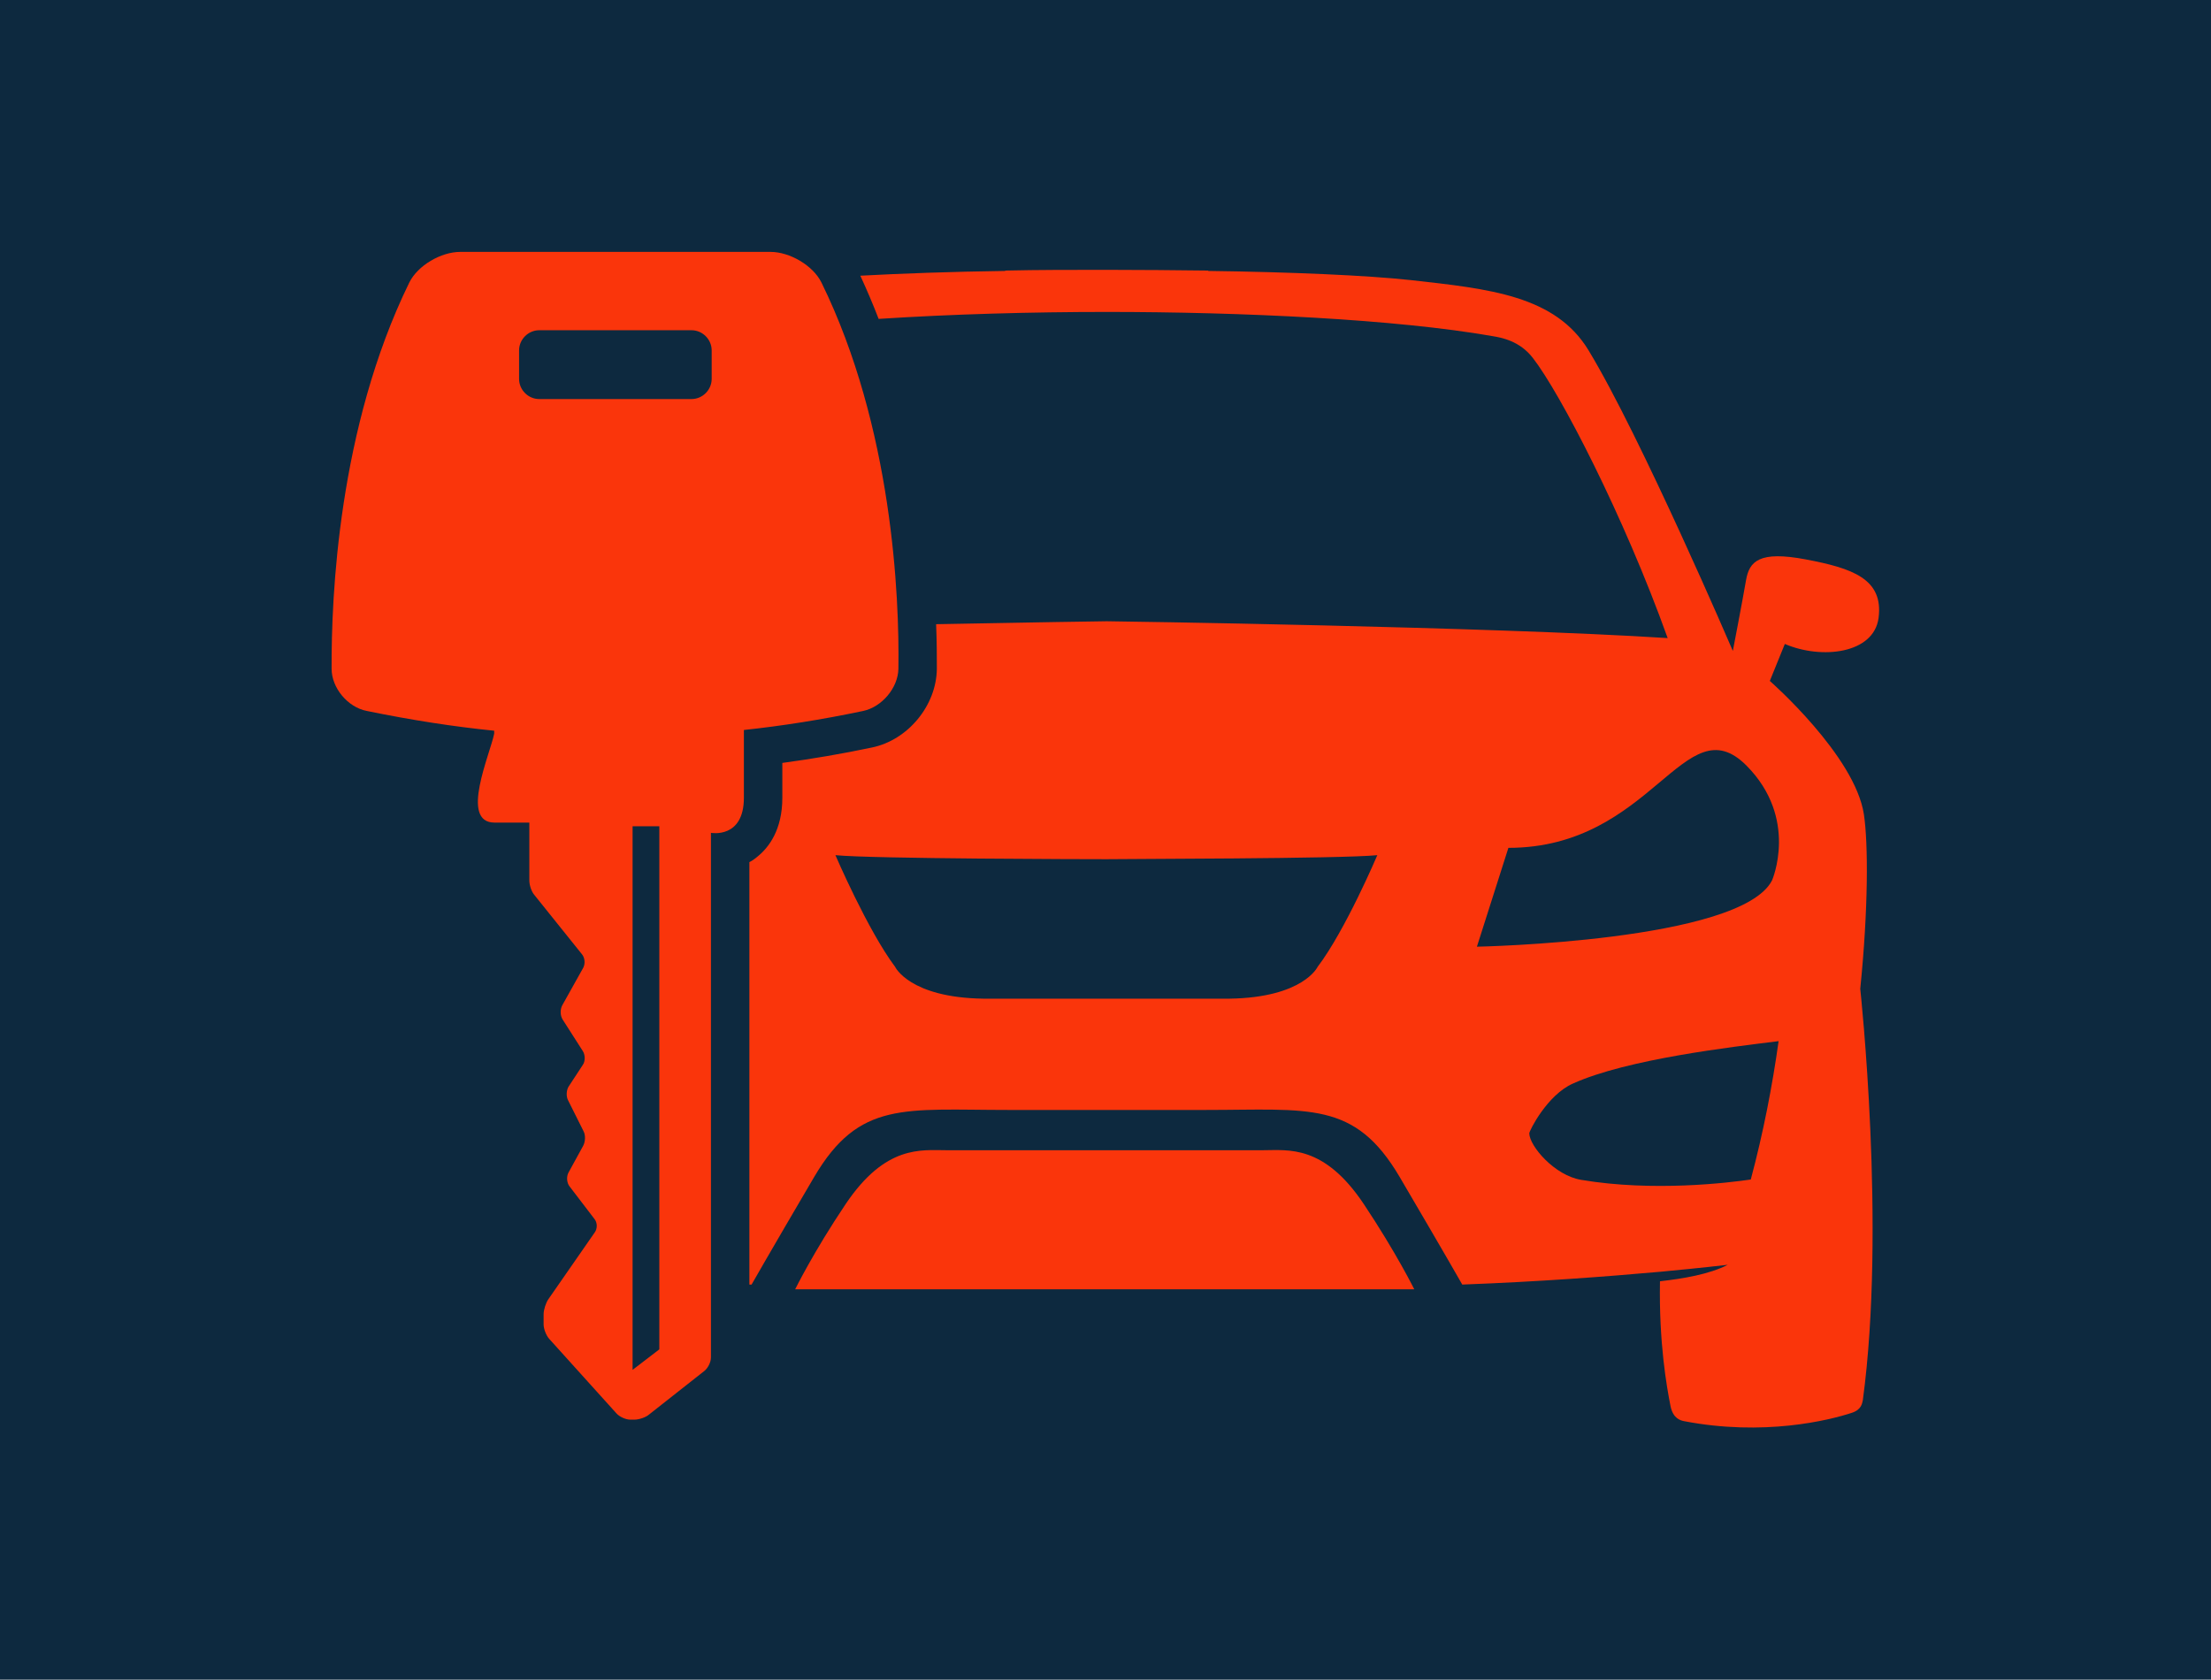 <svg width="1000" height="759.849" viewBox="0 0 1000 759.849" xmlns="http://www.w3.org/2000/svg"><defs/><path fill="#0d293f" d="M 0 0 L 1000 0 L 1000 1000 L 0 1000 Z"/><path fill="#fa350b" transform="matrix(1.656 0 0 1.656 -22.506 -64.702)" d="M 358.561 353.285 L 272.061 353.285 C 265.161 353.285 255.461 351.785 244.561 367.985 C 235.761 381.085 230.761 391.285 230.761 391.285 L 301.861 391.285 L 328.761 391.285 L 399.861 391.285 C 399.861 391.285 394.861 381.185 386.061 367.985 C 375.161 351.685 365.461 353.285 358.561 353.285 Z"/><path fill="#fa350b" transform="matrix(1.656 0 0 1.656 -22.506 -64.702)" d="M 526.661 207.885 C 528.061 197.185 519.461 194.285 506.761 191.885 C 494.061 189.485 491.361 192.385 490.461 197.585 C 489.561 202.885 486.861 216.885 486.861 216.885 C 486.861 216.885 461.761 158.385 447.461 134.785 C 438.361 119.785 420.361 117.985 398.861 115.585 C 386.861 114.285 366.261 113.385 343.561 113.085 L 343.561 112.985 C 334.661 112.885 325.261 112.785 315.861 112.785 C 306.361 112.785 296.961 112.785 288.161 112.985 L 288.161 113.085 C 273.461 113.285 259.661 113.785 248.561 114.385 C 250.361 118.285 252.061 122.285 253.561 126.185 C 273.561 124.885 295.461 124.285 315.861 124.285 C 352.961 124.285 394.961 126.285 421.161 130.885 C 423.661 131.285 428.661 132.185 432.261 136.885 C 439.661 146.385 457.061 179.885 469.061 213.385 C 421.061 210.285 317.461 208.785 315.861 208.785 C 315.161 208.785 295.361 209.085 269.261 209.585 C 269.461 214.385 269.461 218.485 269.461 221.785 C 269.361 231.785 261.561 241.285 251.661 243.285 C 243.661 244.985 235.361 246.385 227.261 247.485 L 227.261 256.985 C 227.261 265.785 223.561 270.585 220.461 273.085 C 219.761 273.685 219.061 274.185 218.261 274.585 L 218.261 389.985 C 218.461 389.985 218.661 389.985 218.861 389.985 C 218.861 389.985 223.161 382.385 235.961 360.585 C 248.261 339.685 260.561 342.285 288.961 342.285 L 342.861 342.285 C 371.161 342.285 383.561 339.685 395.861 360.585 C 408.661 382.385 412.961 389.985 412.961 389.985 C 434.361 389.185 452.461 387.785 467.061 386.485 L 467.061 386.485 C 467.061 386.485 467.061 386.485 467.061 386.485 C 471.361 386.085 478.561 385.385 485.461 384.585 C 480.461 387.185 473.161 388.385 466.961 389.085 C 466.661 405.785 468.761 417.785 469.861 423.285 C 470.561 426.585 472.561 427.085 473.461 427.285 C 495.261 431.485 513.161 427.085 519.461 424.985 C 522.061 424.085 522.161 422.385 522.361 421.585 C 528.761 374.385 521.661 309.285 521.661 309.185 C 523.861 287.485 523.861 269.585 522.661 261.585 C 520.261 245.485 496.961 225.085 496.961 225.085 L 501.061 214.985 C 511.061 219.285 525.361 217.685 526.661 207.885 Z M 373.461 303.185 C 373.461 303.185 369.561 311.585 349.361 311.885 L 282.161 311.885 C 261.961 311.585 258.061 303.185 258.061 303.185 C 250.561 293.185 241.761 272.685 241.761 272.685 C 251.661 273.685 311.561 273.785 315.761 273.785 C 319.961 273.685 379.861 273.685 389.761 272.685 C 389.761 272.685 381.061 293.185 373.461 303.185 Z M 491.761 361.285 C 485.661 362.185 465.061 364.685 445.461 361.385 C 438.161 360.185 431.361 352.185 431.261 348.685 C 431.261 347.985 436.161 338.185 443.161 335.085 C 457.961 328.385 486.561 325.085 499.361 323.485 C 497.661 335.685 495.161 348.585 491.761 361.285 Z M 497.561 279.585 C 488.961 296.285 416.961 297.685 416.961 297.685 L 425.561 270.685 C 464.961 270.685 473.661 231.285 490.561 248.185 C 504.961 262.685 497.561 279.585 497.561 279.585 Z"/><path fill="#fa350b" transform="matrix(1.656 0 0 1.656 -22.506 -64.702)" d="M 237.961 116.285 C 235.661 111.585 229.261 107.885 224.061 107.885 L 139.261 107.885 C 134.061 107.885 127.661 111.585 125.361 116.285 C 105.961 155.985 104.061 202.185 104.161 221.785 C 104.161 226.985 108.561 232.285 113.761 233.285 C 125.961 235.785 137.561 237.585 148.561 238.685 C 148.561 238.985 148.561 239.185 148.561 239.485 C 147.461 245.085 139.061 263.785 148.661 263.785 C 158.161 263.785 158.161 263.785 158.161 263.785 L 158.161 279.585 C 158.161 280.885 158.761 282.685 159.561 283.585 L 172.561 299.785 C 173.361 300.785 173.461 302.385 172.861 303.485 L 167.161 313.685 C 166.561 314.785 166.561 316.485 167.261 317.585 L 172.761 326.185 C 173.461 327.285 173.461 328.985 172.761 329.985 L 168.961 335.785 C 168.261 336.785 168.161 338.585 168.761 339.685 L 172.961 348.085 C 173.561 349.185 173.461 350.985 172.861 352.085 L 168.861 359.385 C 168.261 360.485 168.361 362.185 169.161 363.185 L 175.961 372.085 C 176.761 373.085 176.761 374.685 176.061 375.685 L 163.361 393.985 C 162.661 394.985 162.061 396.885 162.061 398.085 L 162.061 400.885 C 162.061 402.085 162.761 403.885 163.561 404.785 L 181.961 425.185 C 182.761 426.085 184.461 426.885 185.761 426.885 L 186.861 426.885 C 188.061 426.885 189.961 426.285 190.861 425.485 L 205.961 413.585 C 206.961 412.785 207.761 411.185 207.761 409.885 L 207.761 266.585 C 207.761 266.585 216.761 268.285 216.761 256.985 L 216.761 238.485 C 227.061 237.385 237.961 235.685 249.361 233.285 C 254.461 232.185 258.861 226.985 258.961 221.785 C 259.261 202.185 257.361 155.885 237.961 116.285 Z M 155.361 134.785 C 155.361 131.785 157.861 129.285 160.861 129.285 L 202.461 129.285 C 205.461 129.285 207.961 131.785 207.961 134.785 L 207.961 142.585 C 207.961 145.585 205.461 148.085 202.461 148.085 L 160.861 148.085 C 157.861 148.085 155.361 145.585 155.361 142.585 L 155.361 134.785 Z M 193.661 407.685 L 186.361 413.285 L 186.361 264.785 L 193.661 264.785 L 193.661 407.685 Z"/></svg>